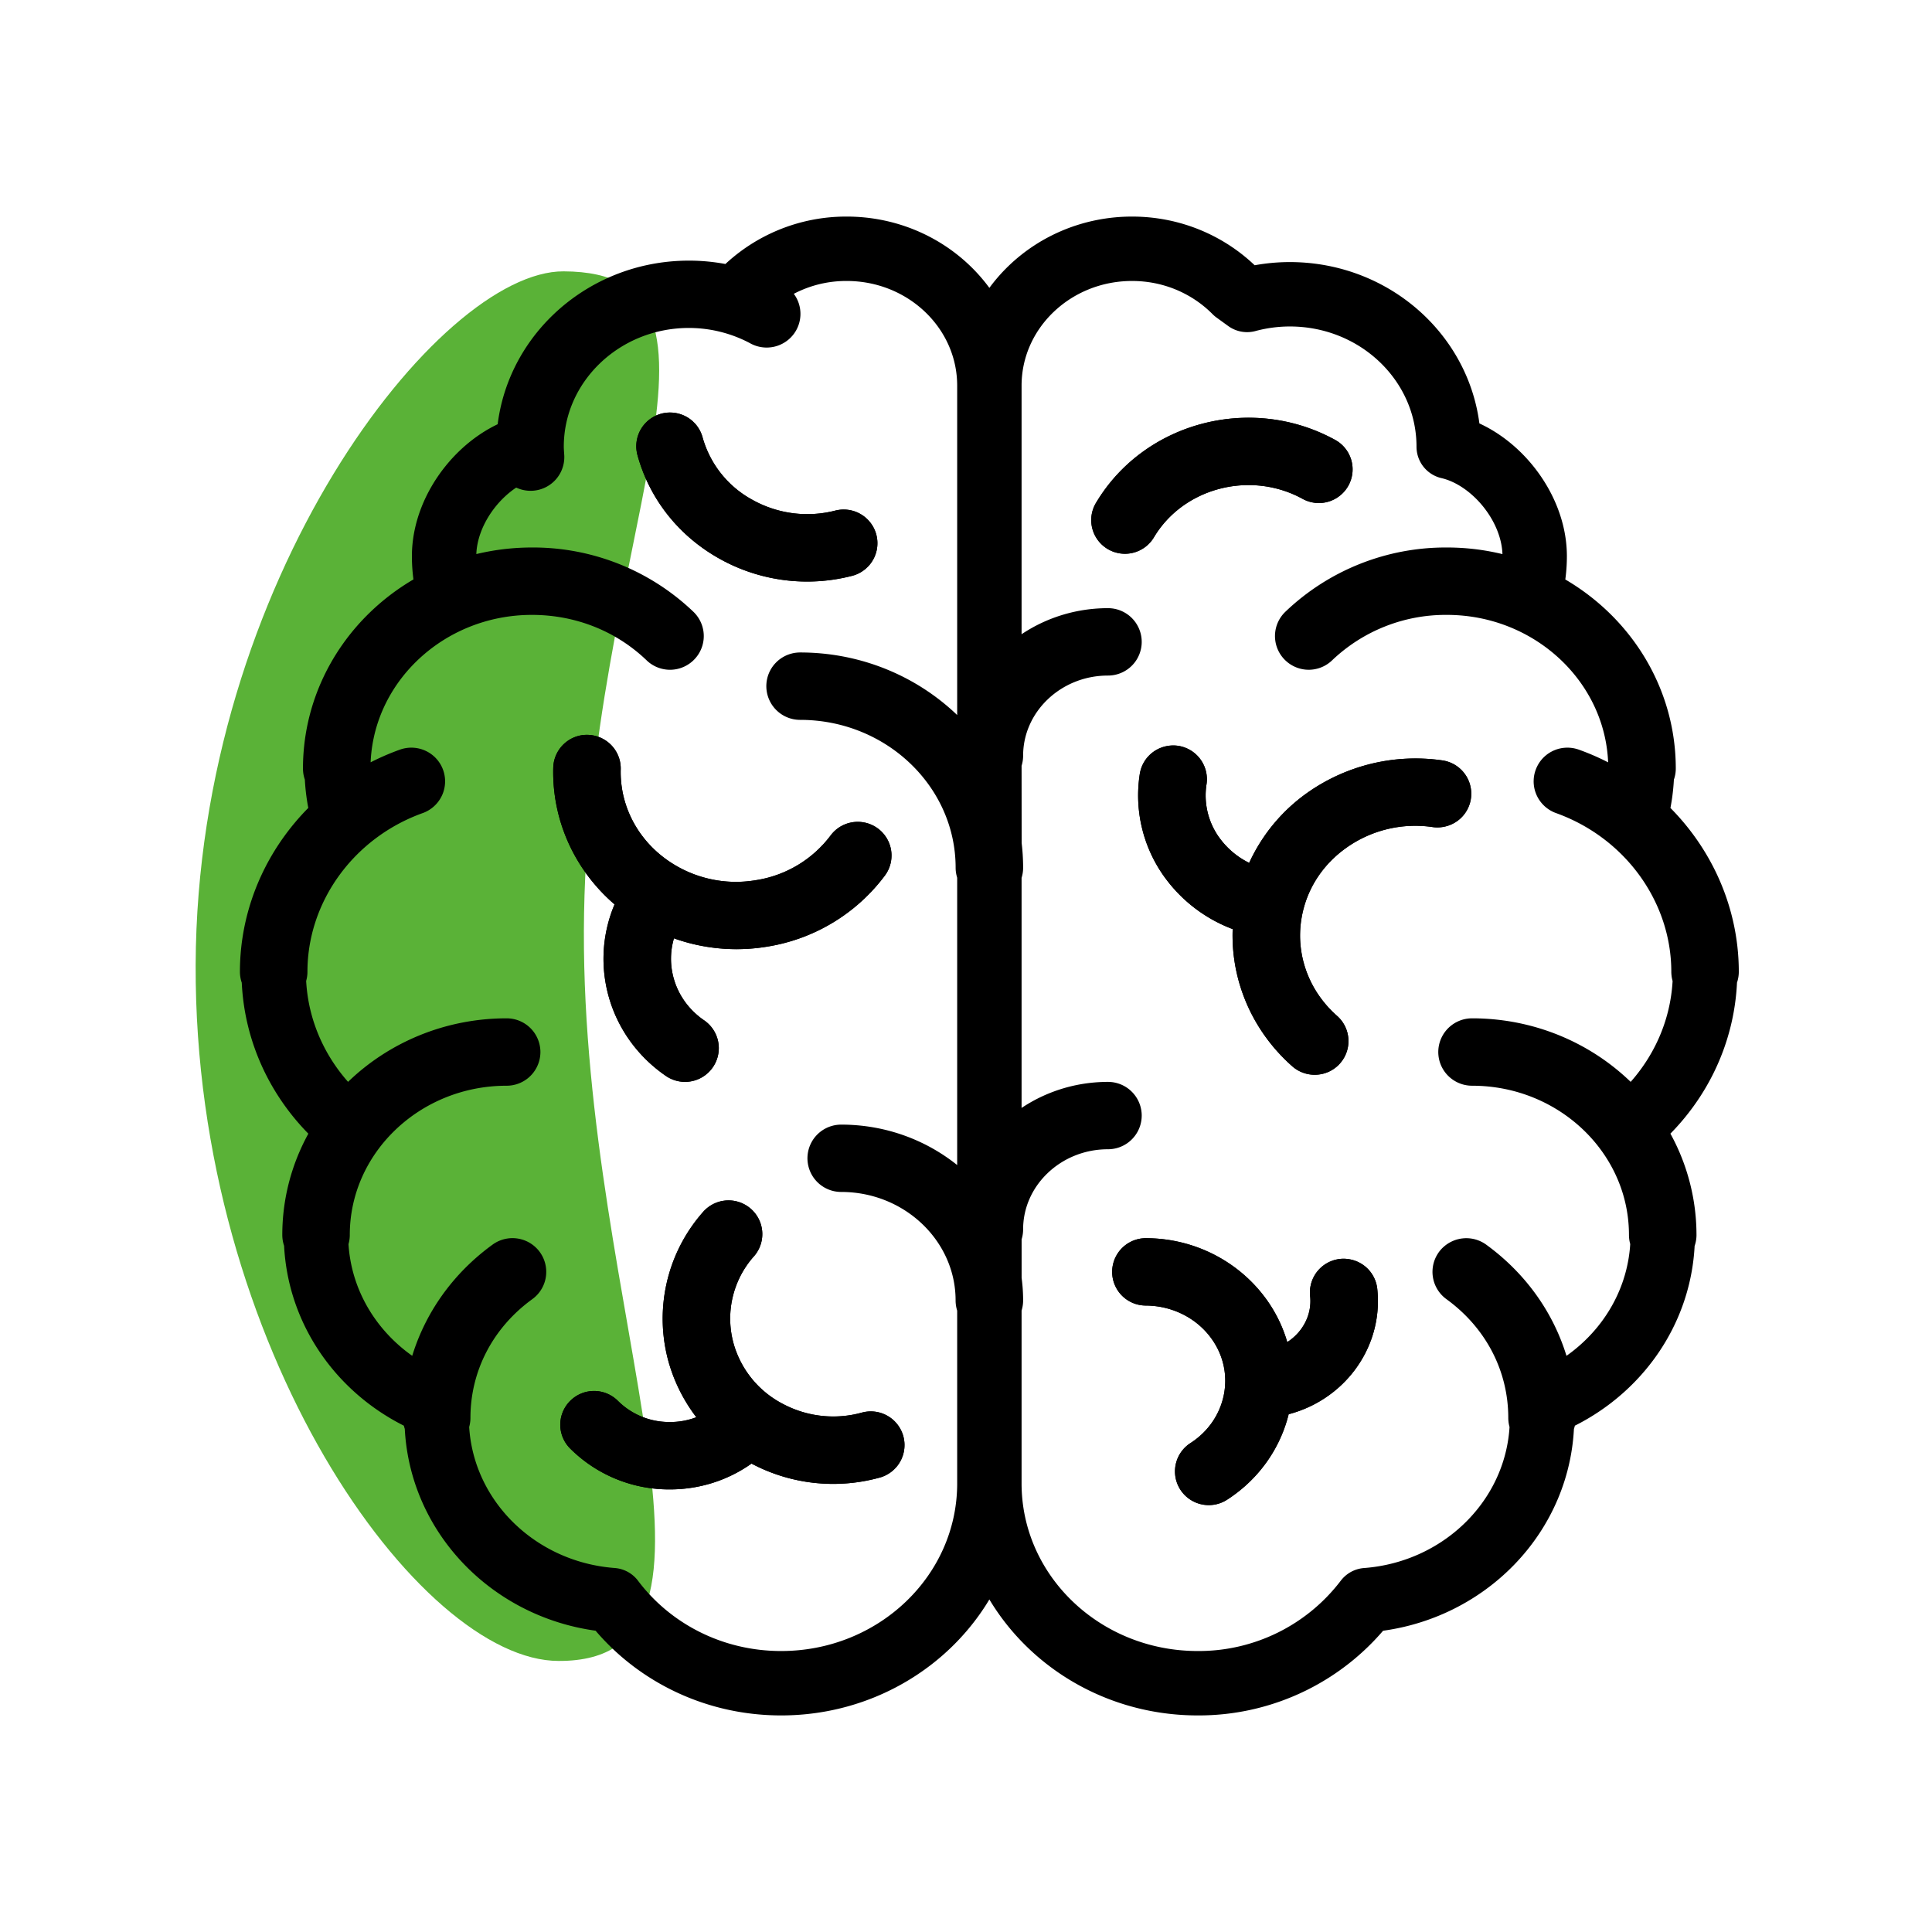 <svg width="60" height="60" viewBox="-6 -6 60 60" fill="none" xmlns="http://www.w3.org/2000/svg"><path d="M11.349 45.582c6.268.022.742-10.76.784-22.677.042-11.917 5.636-20.456-.632-20.478C7.636 2.413.118 12.047.076 23.965.034 35.882 7.033 45.582 11.349 45.582z" fill="#5AB237"/><path clip-rule="evenodd" d="M20.294 1.726a4.505 4.505 0 00-3.21 1.326l-.362.263a5.117 5.117 0 00-1.327-.176c-2.726 0-4.934 2.12-4.934 4.735-1.391.322-2.669 1.855-2.669 3.398 0 .456.07.896.196 1.314-2.082.92-3.53 2.937-3.53 5.282 0 .56.086 1.099.24 1.611-1.346 1.156-2.198 2.83-2.198 4.7 0 1.97.94 3.728 2.413 4.886a5.497 5.497 0 00-1.099 3.288c0 2.408 1.564 4.461 3.768 5.288-.008.13-.02.26-.02.394 0 2.986 2.402 5.429 5.454 5.658 1.174 1.561 3.082 2.581 5.242 2.581 3.572 0 6.468-2.779 6.468-6.206V5.978c0-2.348-1.984-4.252-4.432-4.252zM10.43 8.199a.047.047 0 00.048.043h.003a.046.046 0 00.044-.049l-.004-.054c-.005-.088-.012-.176-.012-.265 0-2.585 2.191-4.689 4.886-4.689.836 0 1.663.21 2.392.604.024.01.052.004.066-.019a.046.046 0 00-.019-.063 5.145 5.145 0 00-2.439-.613c-2.748 0-4.983 2.143-4.983 4.78 0 .093.007.183.014.271l.004.054zM7.514 38.035c0 .025.02.046.048.046a.048.048 0 00.048-.047c0-1.782.851-3.421 2.335-4.498a.046.046 0 00.01-.065.05.05 0 00-.069-.01c-1.508 1.095-2.372 2.762-2.372 4.574zm7.328-24.249a.044.044 0 000-.065 6.2 6.2 0 00-4.322-1.718c-3.37 0-6.111 2.63-6.111 5.865 0 .025.021.045.048.045s.049-.02.049-.045c0-3.182 2.698-5.772 6.014-5.772 1.608 0 3.118.6 4.254 1.69.018.019.05.019.068 0zM9.783 26.672a.048.048 0 00-.048-.047c-3.291 0-5.968 2.57-5.968 5.728 0 .025.021.046.047.046a.048.048 0 00.049-.046c0-3.108 2.634-5.635 5.872-5.635a.048.048 0 00.048-.046zm4.358-5.033c.082.057.172.1.258.15-1.138 1.55-.761 3.697.847 4.801a.053.053 0 00.03.009.048.048 0 00.038-.02.046.046 0 00-.01-.065c-1.569-1.075-1.934-3.17-.823-4.677a4.786 4.786 0 003.153.58 4.68 4.68 0 003.043-1.82.044.044 0 00-.011-.065.052.052 0 00-.068.01 4.582 4.582 0 01-2.98 1.783 4.699 4.699 0 01-3.421-.762c-1.24-.85-1.957-2.23-1.92-3.694.002-.026-.02-.046-.046-.047-.024-.005-.049.019-.05.045-.038 1.494.695 2.904 1.96 3.772zm.713-13.793c-.005-.025-.032-.039-.059-.033a.047.047 0 00-.034.057c.304 1.106 1.04 2.031 2.068 2.607a4.574 4.574 0 003.384.438.046.046 0 00.035-.056.05.05 0 00-.059-.033 4.493 4.493 0 01-3.31-.43 4.185 4.185 0 01-2.025-2.55zm2.978 30.63a4.042 4.042 0 01-1.996-2.423 3.907 3.907 0 01.827-3.697.044.044 0 00-.006-.065.051.051 0 00-.069.004 4.005 4.005 0 00-.846 3.784 4.143 4.143 0 002.043 2.479 4.419 4.419 0 003.27.366.047.047 0 00.034-.057.047.047 0 00-.06-.032 4.332 4.332 0 01-3.197-.359zm-3.029.686h-.07a3.258 3.258 0 01-2.25-.95.048.048 0 00-.068 0 .044.044 0 00-.002.065 3.35 3.35 0 002.39.978c.857 0 1.666-.313 2.287-.885a.044.044 0 00.001-.064.05.05 0 00-.067-.002 3.26 3.26 0 01-2.22.858zM29.158 1.726c1.264 0 2.401.511 3.209 1.326l.363.263a5.122 5.122 0 011.326-.176c2.726 0 4.935 2.12 4.935 4.735 1.392.322 2.67 1.855 2.67 3.398 0 .438-.066.862-.184 1.265 2.102.927 3.566 2.968 3.566 5.331 0 .025-.023.045-.049.045 0 0 0 0 0 0v-.045c0-2.345-1.449-4.361-3.531-5.282l.014-.049a6.282 6.282 0 00-2.545-.534 6.2 6.2 0 00-4.322 1.718.044.044 0 000 .065.047.047 0 00.067 0 6.108 6.108 0 014.255-1.69c3.315 0 6.014 2.59 6.014 5.772 0 .025.021.045.047.045l.001-.045a5.58 5.58 0 01-.225 1.558C46.156 20.612 47 22.336 47 24.179a.047.047 0 01-.048.046v-.046c0 1.952-.924 3.698-2.375 4.855a5.53 5.53 0 011.109 3.319.048.048 0 01-.049.046s0 0 0 0v-.046c0-1.227-.41-2.36-1.098-3.289l.038-.03c-1.083-1.457-2.858-2.409-4.86-2.409a.048.048 0 00-.05.047c0 .025.023.046.05.046 3.238 0 5.872 2.527 5.872 5.635 0 .024.022.046.047.046l.001-.046c0 2.39-1.54 4.429-3.716 5.268a4.8 4.8 0 01.017.413.048.048 0 01-.049.047v-.047c0 2.987-2.402 5.43-5.453 5.66a6.542 6.542 0 01-5.241 2.58c-3.574 0-6.469-2.779-6.469-6.206v-5.634c.026 0 .048-.02.048-.047 0-.214-.016-.424-.047-.63v-1.532l.023-.006a.046.046 0 00.024-.04c0-1.923 1.63-3.488 3.636-3.488a.047.047 0 00.047-.046.047.047 0 00-.047-.046c-1.854 0-3.396 1.303-3.684 3.004v.622a.046.046 0 01-.042-.022l-.006-.024c0-.196.016-.388.048-.576V20.997l.024-.007a.047.047 0 00.024-.04c0-.24-.016-.477-.046-.709l-.002-2.725.024-.006a.047.047 0 00.024-.04c0-1.924 1.63-3.49 3.636-3.49.026 0 .047-.02.047-.046a.047.047 0 00-.047-.047c-1.854 0-3.396 1.304-3.684 3.006v.623a.049.049 0 01-.042-.023l-.006-.023c0-.196.016-.389.048-.577V5.978c0-2.348 1.984-4.252 4.432-4.252zm.428 31.727a.047.047 0 00-.047.046c0 .026.021.046.047.046 1.157.005 2.231.558 2.875 1.479 1.07 1.527.644 3.607-.95 4.633a.046.046 0 00-.013.065.051.051 0 00.068.013c1.637-1.055 2.075-3.192.976-4.764a3.612 3.612 0 00-2.956-1.517zm9.91.018a.047.047 0 00.01.065c1.484 1.077 2.335 2.716 2.335 4.498 0 .026.022.047.048.047v-.047c0-.132-.011-.262-.02-.393l.052-.02c-.12-1.65-.964-3.149-2.356-4.16a.054.054 0 00-.068.01zm-3.771.62c-.026.003-.047.025-.044.051.151 1.398-.91 2.653-2.366 2.797-.026.003-.047.026-.044.051a.048.048 0 00.048.042h.005c1.51-.15 2.61-1.45 2.454-2.9-.003-.025-.025-.04-.053-.04zm-15.6-4.165c2.34 0 4.282 1.668 4.602 3.83v.678a.047.047 0 01-.05-.047c0-2.408-2.042-4.37-4.553-4.37a.047.047 0 01-.048-.045c0-.026.021-.046.048-.046zM30.44 18.152c-.032 0-.051.015-.055.039a3.33 3.33 0 00.67 2.567 3.613 3.613 0 002.347 1.356c-.022.094-.058.184-.073.28-.228 1.476.321 2.962 1.467 3.974a.05.05 0 00.033.01c.014 0 .027-.003.036-.013a.045.045 0 00-.003-.066c-1.124-.991-1.66-2.445-1.437-3.892.18-1.164.82-2.19 1.804-2.89a4.694 4.694 0 013.408-.82c.027 0 .051-.014.054-.04a.046.046 0 00-.041-.052 4.824 4.824 0 00-3.478.837 4.43 4.43 0 00-1.747 2.581 3.504 3.504 0 01-2.292-1.32 3.238 3.238 0 01-.652-2.497.048.048 0 00-.04-.054zm-23.683.07c.024-.008.054.002.063.027.01.024-.004.05-.028.06-2.539.91-4.244 3.27-4.244 5.87a.047.047 0 01-.048.046.047.047 0 01-.049-.046c0-2.639 1.73-5.033 4.306-5.957zm35.875.027c-.01.024.004.05.028.06 2.538.91 4.244 3.27 4.244 5.87 0 .026.021.046.048.046v-.046c0-1.87-.852-3.544-2.199-4.7l.016-.053a6.624 6.624 0 00-2.075-1.204c-.026-.008-.053.002-.062.027zm-23.784-2.986c3.018 0 5.515 2.175 5.88 4.978l-.002.756a.048.048 0 01-.042-.024l-.006-.023c0-3.085-2.615-5.594-5.83-5.594a.048.048 0 01-.049-.047c0-.026.022-.046.049-.046zm10.048-5.133c-.014.02-.006.049.017.062a.045.045 0 00.024.006.046.046 0 00.04-.023c1.197-2.005 3.866-2.705 5.958-1.558a.048.048 0 00.064-.018.043.043 0 00-.017-.062c-2.136-1.173-4.866-.457-6.086 1.592z" stroke="#000" stroke-width="2" stroke-linecap="round" stroke-linejoin="round"/><path clip-rule="evenodd" d="M14.14 21.639c.083.057.173.099.259.149-1.137 1.55-.761 3.697.847 4.802a.053.053 0 00.03.008.048.048 0 00.038-.02.046.046 0 00-.01-.064c-1.568-1.075-1.934-3.17-.823-4.678a4.786 4.786 0 003.153.58 4.68 4.68 0 003.043-1.82.044.044 0 00-.01-.065c-.022-.014-.053-.01-.068.01a4.582 4.582 0 01-2.981 1.783 4.699 4.699 0 01-3.421-.762c-1.239-.849-1.957-2.23-1.919-3.693a.047.047 0 00-.046-.048c-.025-.004-.05.02-.05.046-.038 1.494.694 2.904 1.959 3.772zm.715-13.793c-.006-.025-.032-.039-.06-.033a.047.047 0 00-.033.056c.303 1.107 1.038 2.032 2.067 2.607a4.575 4.575 0 003.385.438.046.046 0 00.034-.055c-.006-.025-.033-.04-.059-.034a4.492 4.492 0 01-3.31-.43 4.185 4.185 0 01-2.024-2.549zm2.977 30.63a4.041 4.041 0 01-1.996-2.423 3.907 3.907 0 01.827-3.698.045.045 0 00-.006-.065.051.051 0 00-.068.005 4.005 4.005 0 00-.847 3.784 4.144 4.144 0 002.043 2.479 4.418 4.418 0 003.27.365.047.047 0 00.034-.056.048.048 0 00-.06-.033 4.332 4.332 0 01-3.197-.358zm-3.029.686l-.07-.001a3.258 3.258 0 01-2.25-.949.048.048 0 00-.068 0 .044.044 0 00-.002.065 3.35 3.35 0 002.39.978c.857 0 1.667-.313 2.288-.885a.044.044 0 000-.065.05.05 0 00-.067-.002 3.26 3.26 0 01-2.22.859zm14.783-5.709a.047.047 0 00-.047.046c0 .026.021.046.047.046 1.157.005 2.232.558 2.875 1.479 1.07 1.527.644 3.607-.949 4.633a.046.046 0 00-.014.065.051.051 0 00.068.013c1.638-1.056 2.075-3.192.976-4.764-.662-.946-1.767-1.514-2.956-1.518zm6.139.638c-.026.003-.046.025-.044.05.151 1.399-.91 2.653-2.366 2.798-.026.003-.047.026-.044.051a.048.048 0 00.049.042h.005c1.508-.15 2.61-1.45 2.453-2.9-.003-.025-.025-.04-.053-.041zM30.44 18.15c-.032 0-.05.016-.055.04a3.33 3.33 0 00.67 2.567 3.613 3.613 0 002.347 1.356c-.021.093-.058.183-.073.28-.228 1.476.322 2.962 1.468 3.973a.05.05 0 00.032.011c.014 0 .027-.003.036-.014a.045.045 0 00-.003-.065c-1.123-.992-1.66-2.445-1.437-3.892.18-1.164.82-2.19 1.804-2.891a4.7 4.7 0 013.408-.82c.027 0 .051-.013.054-.04a.046.046 0 00-.041-.051 4.825 4.825 0 00-3.478.837 4.43 4.43 0 00-1.747 2.58 3.504 3.504 0 01-2.292-1.32 3.238 3.238 0 01-.652-2.496.048.048 0 00-.04-.054zm-1.544-8.022a.044.044 0 00.017.063.045.045 0 00.024.006.046.046 0 00.041-.023c1.196-2.005 3.865-2.705 5.957-1.559A.048.048 0 0035 8.6a.044.044 0 00-.018-.062c-2.135-1.173-4.866-.457-6.086 1.592z" stroke="#000" stroke-width="2" stroke-linecap="round" stroke-linejoin="round"/></svg>